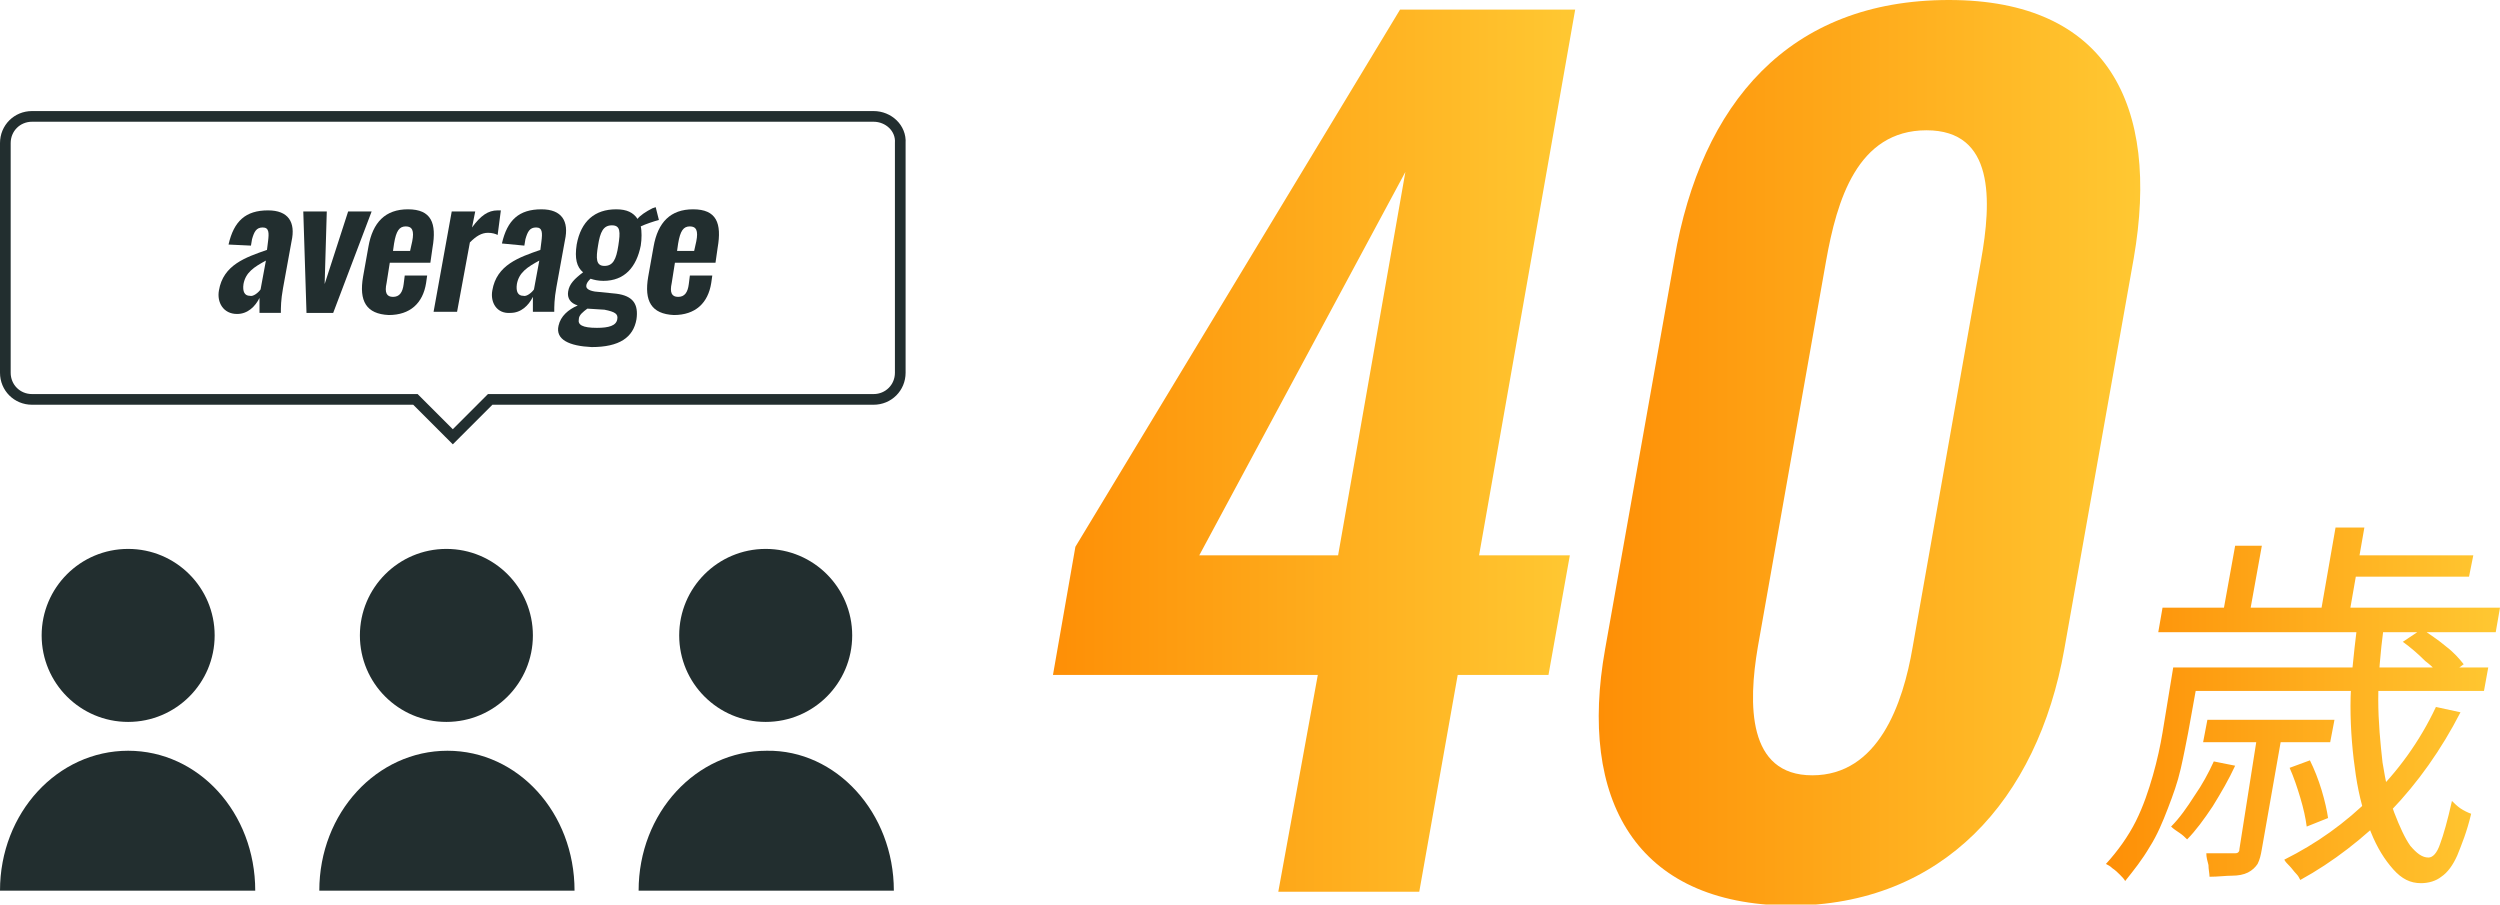 <?xml version="1.0" encoding="utf-8"?>
<!-- Generator: Adobe Illustrator 28.0.0, SVG Export Plug-In . SVG Version: 6.00 Build 0)  -->
<svg version="1.1" id="レイヤー_1" xmlns="http://www.w3.org/2000/svg" xmlns:xlink="http://www.w3.org/1999/xlink" x="0px"
	 y="0px" viewBox="0 0 234.1 84.7" style="enable-background:new 0 0 234.1 84.7;" xml:space="preserve">
<style type="text/css">
	.st0{fill:url(#SVGID_1_);}
	.st1{fill:url(#SVGID_00000178910228976263011710000009101790304293543054_);}
	.st2{fill:url(#SVGID_00000058555670393423405260000017052489231416103310_);}
	.st3{fill:#222E2F;}
	.st4{fill:none;stroke:#222E2F;stroke-miterlimit:10;}
</style>
<g>
	<linearGradient id="SVGID_1_" gradientUnits="userSpaceOnUse" x1="98.597" y1="42.204" x2="147.504" y2="42.204">
		<stop  offset="0" style="stop-color:#FE8F06"/>
		<stop  offset="1" style="stop-color:#FFC832"/>
	</linearGradient>
	<path class="st0" d="M123.4,63.2H98.6l2.1-12l30.4-50.3h16.4l-9,51.1h8.5l-2,11.2h-8.5l-3.6,20.3h-13.2L123.4,63.2z M125.3,52
		l6.3-35.9L112.3,52H125.3z"/>
	
		<linearGradient id="SVGID_00000014606257317985081680000002607135934544218530_" gradientUnits="userSpaceOnUse" x1="149.716" y1="42.357" x2="200.407" y2="42.357">
		<stop  offset="0" style="stop-color:#FE8F06"/>
		<stop  offset="1" style="stop-color:#FFC832"/>
	</linearGradient>
	<path style="fill:url(#SVGID_00000014606257317985081680000002607135934544218530_);" d="M150.3,60.8l6.5-36.6
		C159.3,9.7,167.5,0,182.5,0c14.8,0,19.8,9.8,17.3,24.2l-6.5,36.6c-2.5,14.1-11.4,24-25.7,24C153.1,84.7,147.8,74.8,150.3,60.8z
		 M179.1,60.6l6.4-36.2c1-5.6,1.3-12.2-5.1-12.2c-6.5,0-8.4,6.6-9.4,12.2l-6.4,36.2c-0.9,5.3-1,12,5.1,12
		C175.9,72.6,178.2,65.9,179.1,60.6z"/>
</g>
<g>
	
		<linearGradient id="SVGID_00000023997811936229319850000002745651373759549358_" gradientUnits="userSpaceOnUse" x1="197.207" y1="65.998" x2="234.092" y2="65.998">
		<stop  offset="0" style="stop-color:#FE8F06"/>
		<stop  offset="1" style="stop-color:#FFC832"/>
	</linearGradient>
	<path style="fill:url(#SVGID_00000023997811936229319850000002745651373759549358_);" d="M203.5,62.5h2.5l-1.1,6.1
		c-0.2,1-0.4,2.1-0.7,3.4s-0.7,2.4-1.2,3.7c-0.5,1.3-1,2.5-1.7,3.6c-0.7,1.2-1.5,2.2-2.3,3.2c-0.1-0.2-0.3-0.4-0.5-0.6
		c-0.2-0.2-0.4-0.4-0.7-0.6c-0.2-0.2-0.4-0.3-0.6-0.4c1.1-1.2,2.1-2.6,2.8-4c0.7-1.4,1.2-2.9,1.6-4.3c0.4-1.4,0.7-2.8,0.9-4
		L203.5,62.5z M202.5,56.9h31.6l-0.4,2.3h-31.6L202.5,56.9z M207.3,71.3l2,0.4c-0.6,1.3-1.3,2.5-2.1,3.8c-0.8,1.2-1.6,2.3-2.4,3.1
		c-0.2-0.2-0.4-0.4-0.7-0.6c-0.3-0.2-0.6-0.4-0.8-0.6c0.8-0.8,1.5-1.8,2.2-2.9C206.2,73.5,206.8,72.4,207.3,71.3z M205,62.5h28
		l-0.4,2.2h-28L205,62.5z M206.7,67.4h11.9l-0.4,2.1h-11.9L206.7,67.4z M211.4,68.7h2.3l-1.9,10.8c-0.1,0.6-0.2,1-0.4,1.4
		c-0.2,0.3-0.5,0.6-0.9,0.8c-0.4,0.2-0.9,0.3-1.5,0.3c-0.6,0-1.3,0.1-2.1,0.1c0-0.3-0.1-0.7-0.1-1.1c-0.1-0.4-0.2-0.7-0.2-1.1
		c0.6,0,1.2,0,1.6,0c0.5,0,0.8,0,1,0c0.2,0,0.3,0,0.4-0.1c0.1-0.1,0.1-0.2,0.1-0.3L211.4,68.7z M209.3,51.1h2.5l-1.3,7.2h-2.5
		L209.3,51.1z M228.1,66.2l2.3,0.5c-1.8,3.5-4,6.6-6.5,9.2c-2.6,2.6-5.4,4.8-8.5,6.5c-0.1-0.2-0.2-0.4-0.4-0.6
		c-0.2-0.2-0.4-0.5-0.6-0.7c-0.2-0.2-0.4-0.4-0.5-0.6c3-1.5,5.7-3.4,8.2-5.9C224.5,72.3,226.6,69.4,228.1,66.2z M214.4,71.9l1.9-0.7
		c0.4,0.8,0.8,1.8,1.1,2.8c0.3,1,0.5,1.9,0.6,2.6l-2,0.8c-0.1-0.8-0.3-1.7-0.6-2.7C215.1,73.7,214.8,72.8,214.4,71.9z M218.7,49.4
		h2.7l-1.5,8.6h-2.7L218.7,49.4z M219.8,52h11.8l-0.4,2h-11.8L219.8,52z M220.7,58.8h2.5c-0.3,2.3-0.5,4.5-0.5,6.7
		c0,2.1,0.2,4.1,0.4,5.9c0.3,1.8,0.6,3.4,1.1,4.7c0.5,1.3,1,2.4,1.5,3.1c0.6,0.7,1.1,1.1,1.7,1.1c0.4,0,0.8-0.4,1.1-1.3
		c0.3-0.8,0.7-2.2,1.1-4c0.2,0.2,0.5,0.5,0.8,0.7c0.3,0.2,0.7,0.4,1,0.5c-0.4,1.7-0.9,2.9-1.3,3.9c-0.4,0.9-0.9,1.6-1.5,2
		c-0.5,0.4-1.2,0.6-1.9,0.6c-1,0-1.8-0.4-2.6-1.3s-1.5-2-2.1-3.5c-0.6-1.5-1.1-3.3-1.4-5.3c-0.3-2-0.5-4.2-0.5-6.5
		S220.4,61.3,220.7,58.8z M225,60.1l1.8-1.2c0.7,0.5,1.5,1,2.2,1.6c0.8,0.6,1.3,1.2,1.7,1.7l-1.9,1.4c-0.4-0.5-0.9-1.1-1.7-1.7
		C226.4,61.2,225.7,60.6,225,60.1z"/>
</g>
<g>
	<circle class="st3" cx="12" cy="59.5" r="8.1"/>
</g>
<g>
	<path class="st3" d="M23.9,83.4H0c0-7.3,5.4-13.1,12-13.1S23.9,76.1,23.9,83.4z"/>
</g>
<g>
	<circle class="st3" cx="41.8" cy="59.5" r="8.1"/>
</g>
<g>
	<path class="st3" d="M53.8,83.4H29.9c0-7.3,5.4-13.1,12-13.1S53.8,76.1,53.8,83.4z"/>
</g>
<g>
	<circle class="st3" cx="71.7" cy="59.5" r="8.1"/>
</g>
<g>
	<path class="st3" d="M83.7,83.4H59.8c0-7.3,5.4-13.1,12-13.1C78.3,70.2,83.7,76.1,83.7,83.4z"/>
</g>
<path class="st4" d="M81.8,10.9H3c-1.4,0-2.5,1.1-2.5,2.5v21.5c0,1.4,1.1,2.5,2.5,2.5h35.9l3.5,3.5l3.5-3.5h35.9
	c1.4,0,2.5-1.1,2.5-2.5V13.4C84.4,12,83.2,10.9,81.8,10.9z"/>
<g>
	<path class="st3" d="M20.5,27.2c0.4-2.4,2.5-3.1,4.5-3.8l0.1-0.8c0.1-0.8,0.1-1.3-0.5-1.3c-0.6,0-0.8,0.4-1,1.1l-0.1,0.6l-2.1-0.1
		c0.5-2.2,1.6-3.2,3.7-3.2c1.9,0,2.6,1.1,2.2,2.9l-0.8,4.4c-0.2,1.1-0.2,1.8-0.2,2.3h-2c0-0.4,0-1.1,0-1.4c-0.4,0.8-1.1,1.5-2.1,1.5
		C20.9,29.4,20.3,28.3,20.5,27.2z M24.4,27.1l0.5-2.7c-1.1,0.6-1.9,1.1-2.1,2.2c-0.1,0.7,0.1,1.1,0.6,1.1
		C23.7,27.8,24.2,27.4,24.4,27.1z"/>
	<path class="st3" d="M28.4,19.8h2.2l-0.2,6.8l2.2-6.8h2.2l-3.6,9.5h-2.5L28.4,19.8z"/>
	<path class="st3" d="M34,25.9l0.5-2.8c0.4-2.3,1.6-3.5,3.7-3.5c2.2,0,2.7,1.3,2.3,3.6l-0.2,1.4h-3.8l-0.3,1.9
		c-0.2,0.9,0,1.3,0.6,1.3s0.9-0.4,1-1.2l0.1-0.8h2.1l-0.1,0.7c-0.3,1.9-1.5,3-3.5,3C34.3,29.4,33.6,28.2,34,25.9z M38.4,23.5
		l0.2-0.9c0.2-1,0-1.4-0.6-1.4s-0.9,0.4-1.1,1.6l-0.1,0.7H38.4z"/>
	<path class="st3" d="M42.3,19.8h2.2l-0.3,1.5c0.8-1.1,1.5-1.6,2.4-1.6c0.1,0,0.2,0,0.3,0L46.6,22c-0.2-0.1-0.5-0.2-0.9-0.2
		c-0.6,0-1.1,0.3-1.7,0.9l-1.2,6.5h-2.2L42.3,19.8z"/>
	<path class="st3" d="M46.1,27.2c0.4-2.4,2.5-3.1,4.5-3.8l0.1-0.8c0.1-0.8,0.1-1.3-0.5-1.3c-0.6,0-0.8,0.4-1,1.1l-0.1,0.6L47,22.8
		c0.5-2.2,1.6-3.2,3.7-3.2c1.9,0,2.6,1.1,2.2,2.9l-0.8,4.4c-0.2,1.1-0.2,1.8-0.2,2.3h-2c0-0.4,0-1.1,0-1.4c-0.4,0.8-1.1,1.5-2.1,1.5
		C46.5,29.4,45.9,28.3,46.1,27.2z M50,27.1l0.5-2.7c-1.1,0.6-1.9,1.1-2.1,2.2c-0.1,0.7,0.1,1.1,0.6,1.1C49.3,27.8,49.8,27.4,50,27.1
		z"/>
	<path class="st3" d="M52.3,30.5c0.2-0.9,0.9-1.5,1.8-1.9c-0.7-0.2-1-0.7-0.9-1.3c0.1-0.7,0.6-1.2,1.4-1.8c-0.6-0.5-0.8-1.3-0.6-2.6
		c0.4-2.2,1.7-3.3,3.7-3.3c1,0,1.6,0.3,2,0.9c0.2-0.3,0.8-0.7,1.4-1l0.3-0.1l0.3,1.2c-0.4,0.1-1.3,0.4-1.7,0.6
		c0.1,0.4,0.1,1.2,0,1.8c-0.4,2-1.5,3.3-3.5,3.3c-0.5,0-0.9-0.1-1.2-0.2c-0.2,0.2-0.4,0.4-0.4,0.7c0,0.2,0.2,0.4,0.8,0.5l2,0.2
		c1.6,0.2,2.1,1,1.9,2.4c-0.3,1.7-1.6,2.6-4.2,2.6C53.3,32.4,52,31.8,52.3,30.5z M57.8,29.9c0.1-0.5-0.2-0.7-1.2-0.9L55,28.9
		c-0.4,0.3-0.8,0.6-0.8,1c-0.1,0.5,0.3,0.8,1.7,0.8C57,30.7,57.7,30.5,57.8,29.9z M57.9,23c0.2-1.3,0.2-1.9-0.6-1.9
		s-1.1,0.6-1.3,1.9c-0.2,1.2-0.2,1.9,0.6,1.9S57.7,24.3,57.9,23z"/>
	<path class="st3" d="M60.7,25.9l0.5-2.8c0.4-2.3,1.6-3.5,3.7-3.5c2.2,0,2.7,1.3,2.3,3.6l-0.2,1.4h-3.8l-0.3,1.9
		c-0.2,0.9,0,1.3,0.6,1.3c0.6,0,0.9-0.4,1-1.2l0.1-0.8h2.1l-0.1,0.7c-0.3,1.9-1.5,3-3.5,3C61,29.4,60.3,28.2,60.7,25.9z M65,23.5
		l0.2-0.9c0.2-1,0-1.4-0.6-1.4c-0.6,0-0.9,0.4-1.1,1.6l-0.1,0.7H65z"/>
</g>
</svg>
